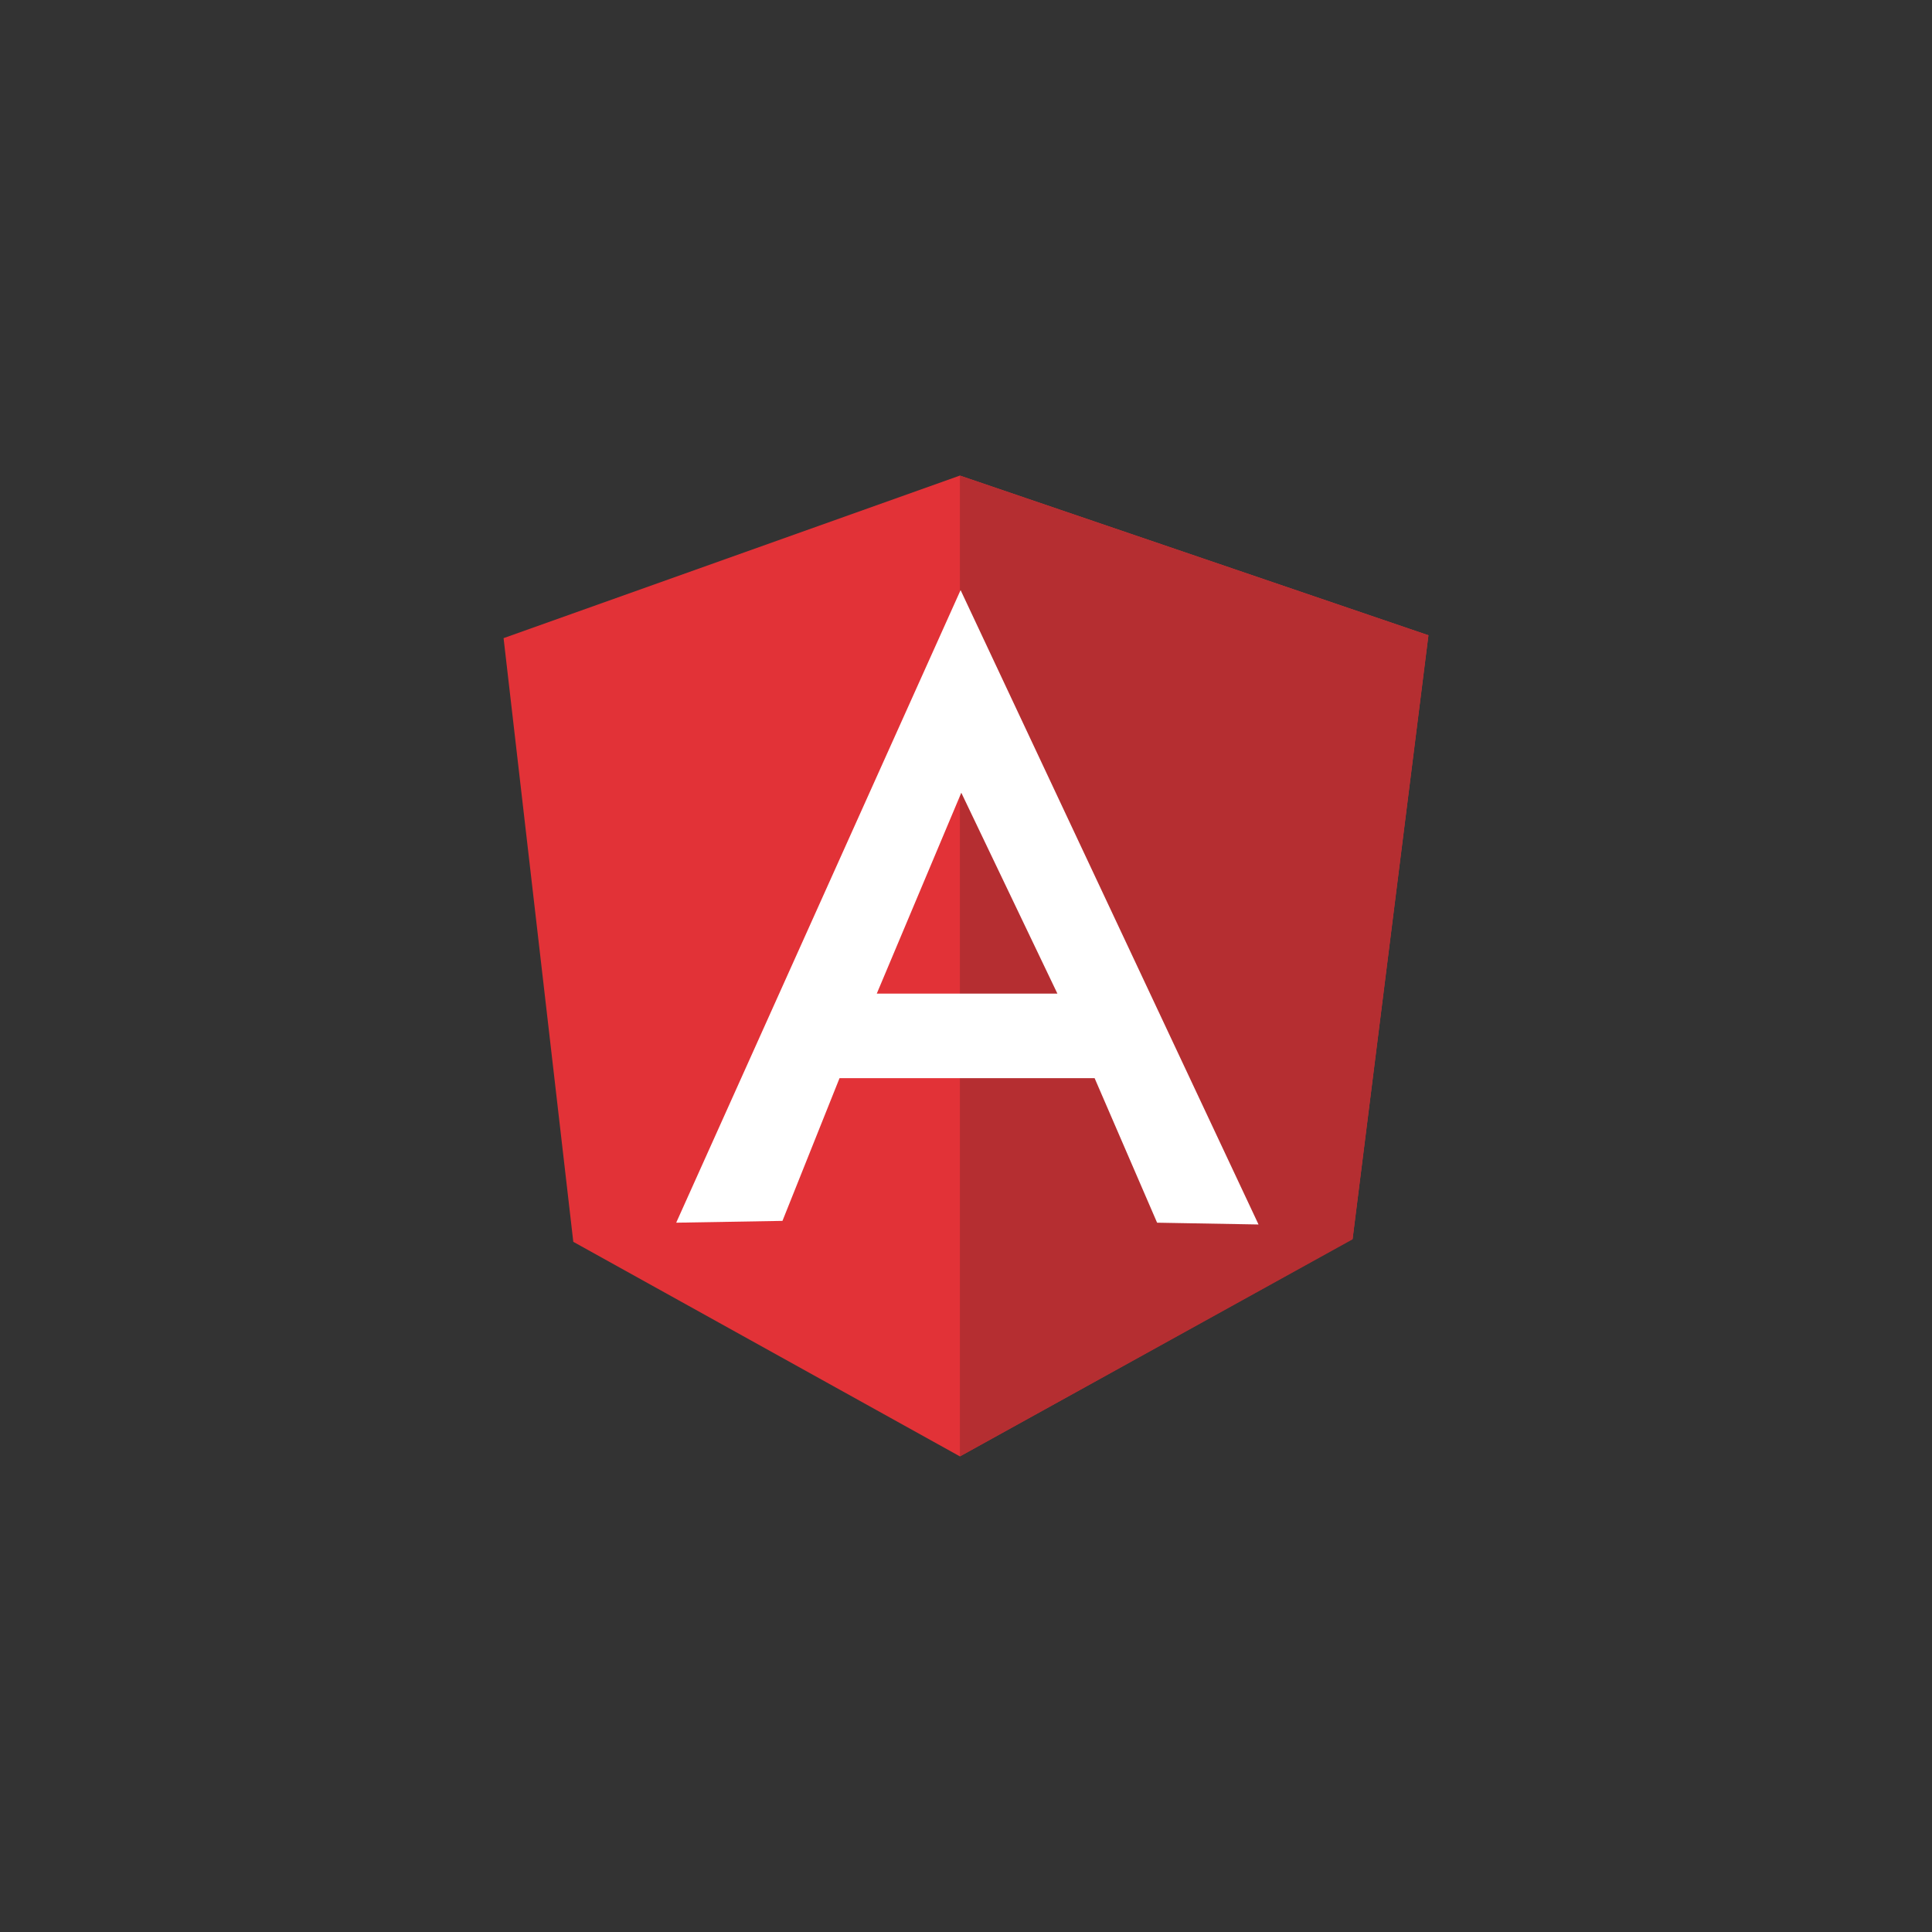 <?xml version="1.0" encoding="UTF-8"?> <svg xmlns="http://www.w3.org/2000/svg" id="layer" viewBox="0 0 800 800"><rect x="0" y="0" width="800" height="800" fill="#333333" stroke="none"/><defs><style>.cls-1{fill:#e23237;}.cls-2{fill:#b52e31;}.cls-3{fill:#fff;}</style></defs><path class="cls-1" d="M208.52,264.24l188.94-67.31,194,66.12L560.06,513l-162.6,90.05L237.39,514.21Z"></path><path class="cls-2" d="M591.48,263.05l-194-66.12V603.07l162.6-89.9,31.42-250.12Z"></path><path class="cls-3" d="M397.76,244.35h0L280,506.29l44-.75,23.63-59.09H453.26l25.87,59.84,42,.74L397.76,244.35Zm.3,83.92,39.79,83.17h-74.8l35-83.17Z"></path></svg> 